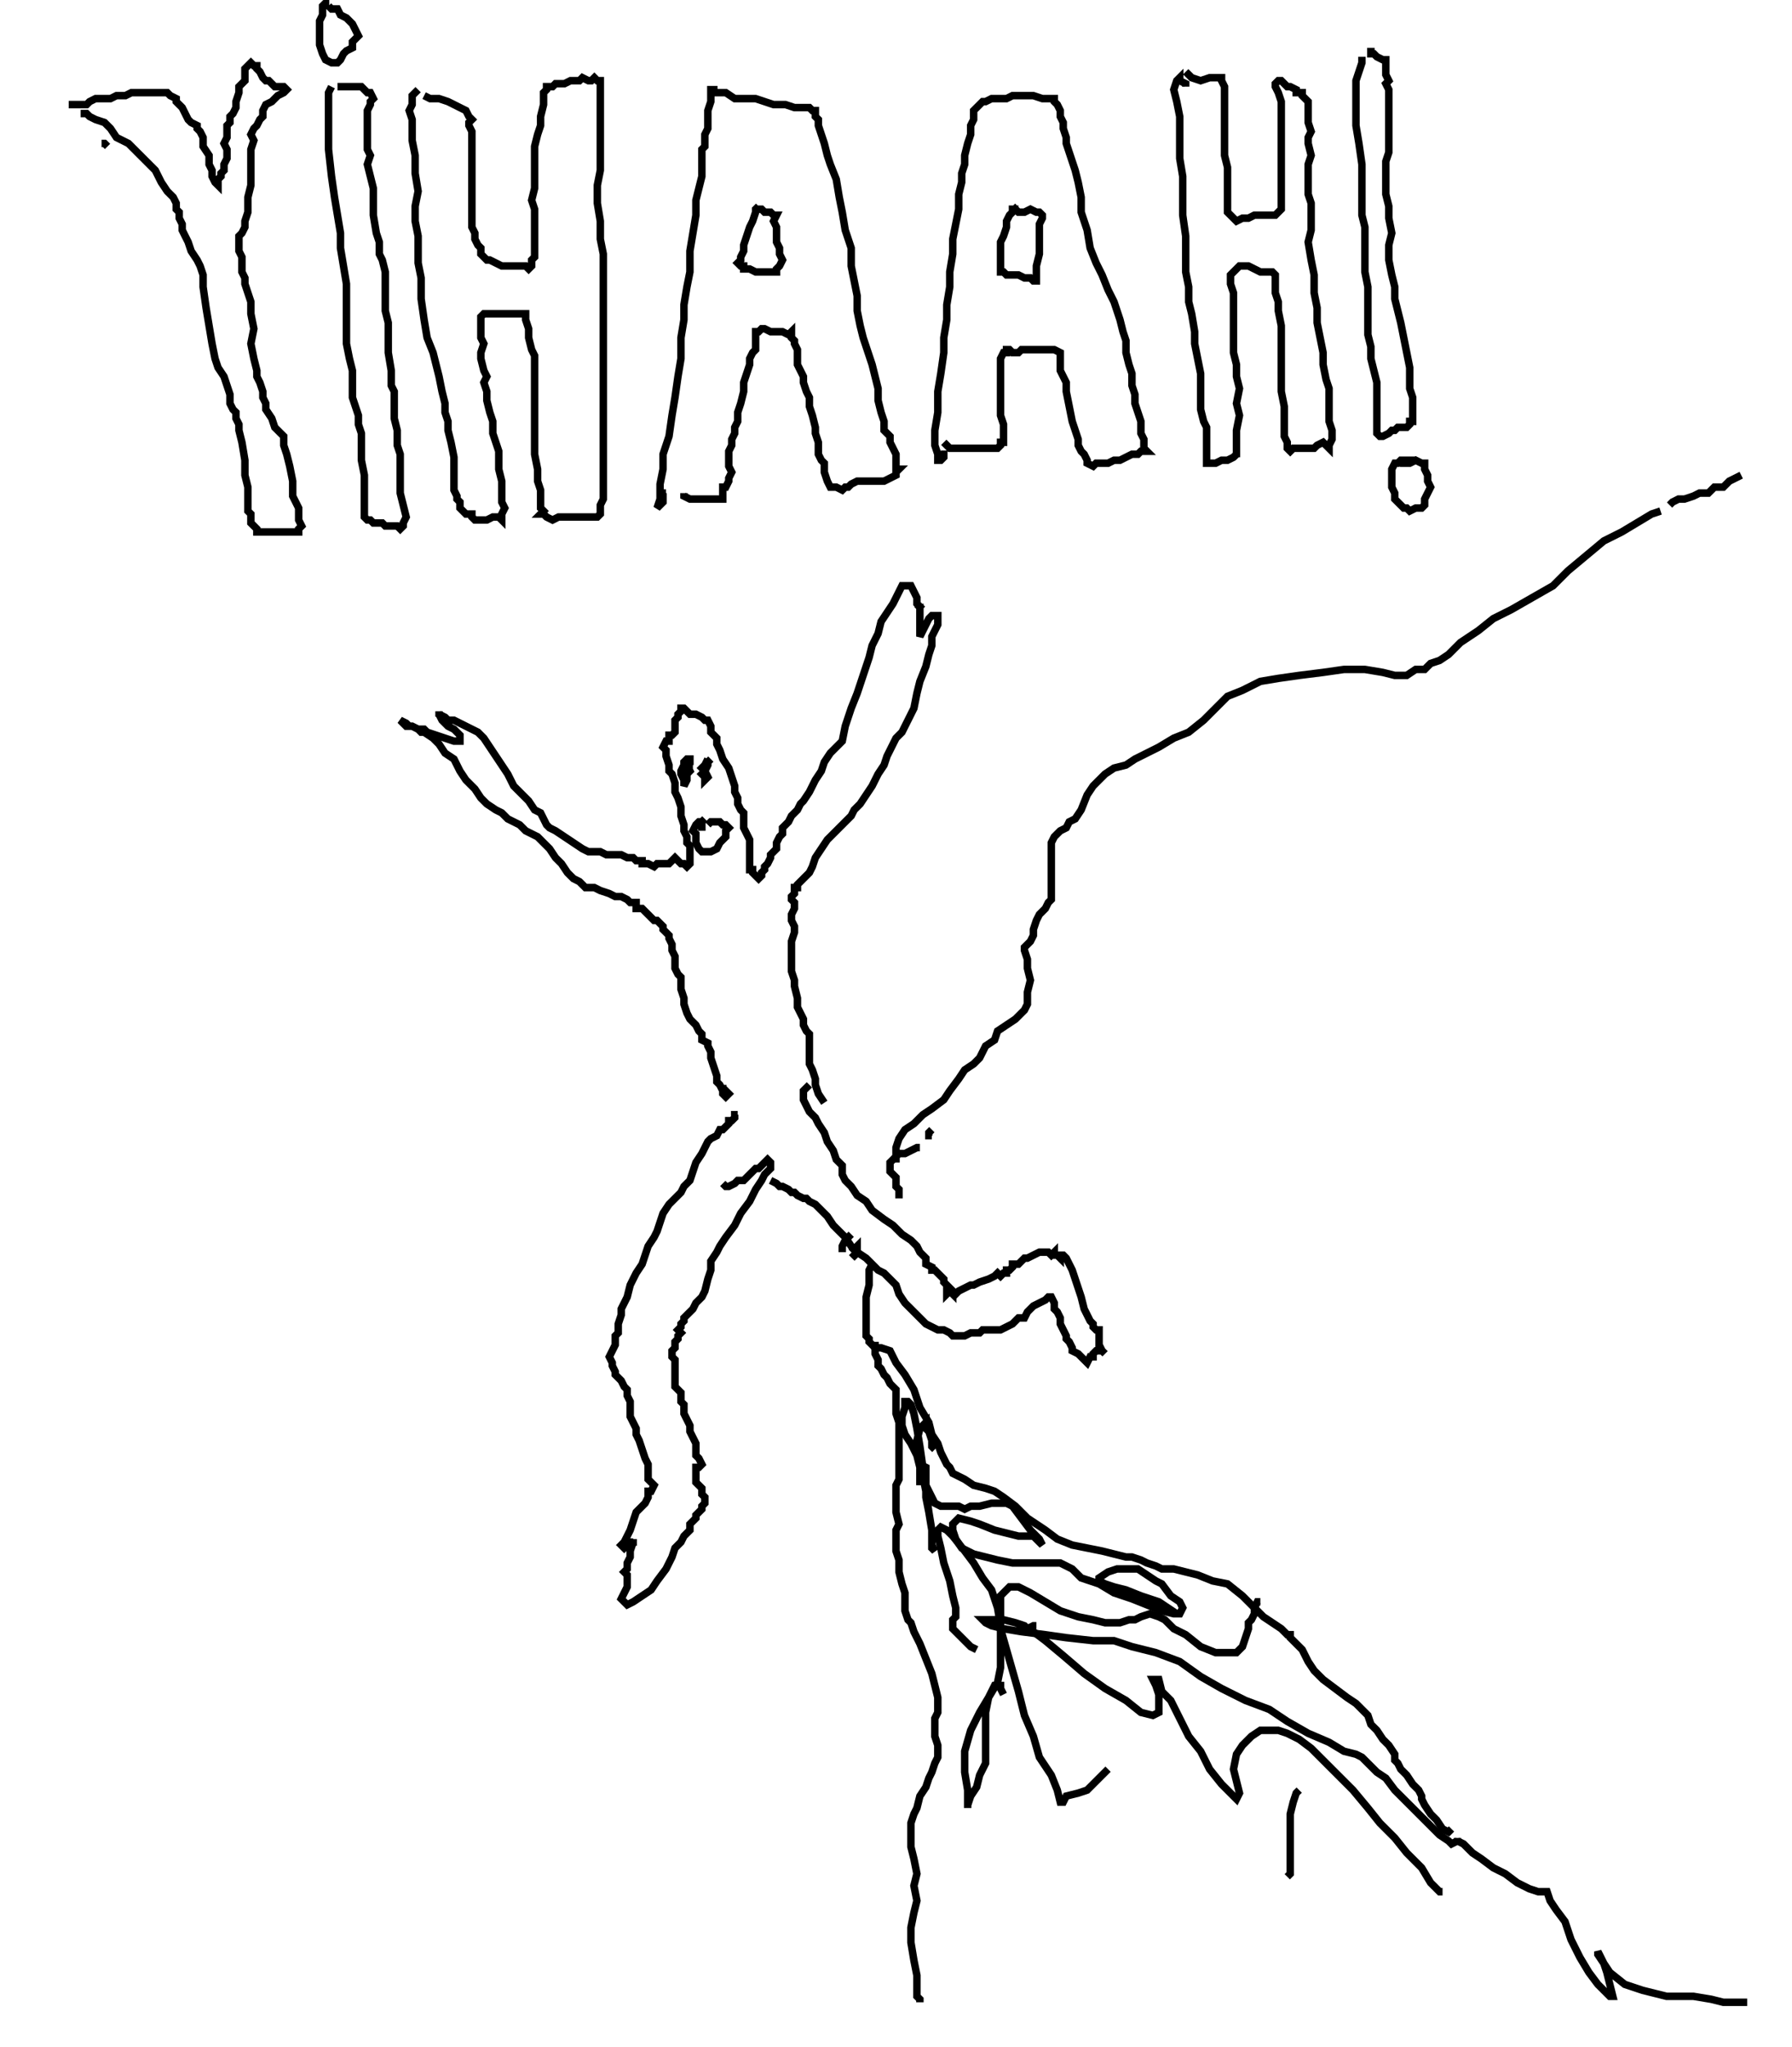 <?xml version="1.0" encoding="UTF-8"?>
<!DOCTYPE svg PUBLIC "-//W3C//DTD SVG 1.1//EN" "http://www.w3.org/Graphics/SVG/1.1/DTD/svg11.dtd"><svg xmlns="http://www.w3.org/2000/svg" width="600" height="685" image-rendering="optimizeQuality">
  <polyline points="242,396 243,397 244,397 246,396 247,395 249,395 250,394 251,393 252,392 253,391 254,391 255,390 256,389 256,389 257,388 258,389 258,389 258,391 257,392 256,393 255,395 253,398 251,402 248,406 246,410 243,414 241,417 240,419 238,422 238,425 237,428 236,432 235,434 233,436 232,438 231,439 230,440 229,441 229,442 228,443 228,444 227,445 228,446 227,447 227,448 226,449 226,450 226,451 225,452 225,454 226,455 226,456 226,458 226,460 226,460 226,462 226,464 227,465 228,466 228,467 228,469 229,470 229,471 229,473 230,475 231,477 231,479 232,481 233,483 233,485 233,487 234,488 235,490 235,490 234,491 233,491 233,492 233,493 233,493 233,494 233,495 233,496 234,497 235,498 235,499 235,499 235,500 236,501 236,501 236,502 236,503 235,504 235,504 235,505 234,506 233,507 233,508 231,510 231,512 229,514 228,516 226,518 225,521 223,525 220,529 218,532 215,534 212,536 210,537 209,536 208,535 209,533 210,531 210,530 210,529 210,527 209,526 210,525 210,523 211,521 211,519 212,516 212,515 212,516 211,516 211,517 210,517 209,518 208,517 209,516 210,514 211,512 212,509 213,506 215,504 216,503 217,501 217,499 218,499 219,497 218,496 217,495 217,493 217,492 217,490 216,488 215,485 214,482 213,480 213,478 212,476 211,474 211,471 211,469 210,467 210,465 209,464 208,462 208,462 207,461 206,460 206,459 205,457 205,456 204,454 205,452 206,450 206,449 206,447 207,446 207,445 207,443 208,440 208,438 210,434 211,430 213,426 215,423 216,420 217,417 219,414 220,412 221,409 222,406 224,403 226,401 228,399 229,397 231,395 232,392 233,389 235,386 236,384 237,382 238,381 240,380 241,378 242,378 243,377 244,376 244,376 244,375 245,375 246,374 246,373 247,373 " fill="none" stroke="black" fill-rule="nonzero" stroke-linecap="butt" stroke-linejoin="miter" shape-rendering="geometricPrecision" stroke-width="2.5"/>
  <polyline points="271,363 270,364 269,365 269,365 269,367 269,368 270,370 271,372 273,374 274,376 276,379 277,382 279,385 280,388 282,390 282,393 283,395 285,397 287,400 290,402 292,405 296,408 299,410 302,413 305,415 307,417 308,419 309,420 310,421 310,423 312,424 312,425 313,425 314,426 314,426 315,427 316,428 316,428 316,429 317,430 317,431 318,432 317,432 317,433 318,432 319,433 319,432 320,433 321,432 321,432 323,431 325,430 326,430 328,429 331,428 333,427 334,426 335,427 336,426 337,426 337,425 338,425 339,424 339,423 341,423 342,422 343,421 344,421 346,420 348,419 349,419 350,419 351,419 352,420 353,419 353,420 354,420 355,421 355,420 356,420 357,421 357,421 358,423 359,425 360,428 361,431 362,434 363,438 364,440 365,442 366,443 366,444 367,445 368,445 368,446 368,447 368,448 368,449 368,450 369,452 369,452 370,453 369,452 368,451 368,452 367,452 366,453 366,454 365,454 364,456 363,455 362,454 361,453 359,452 359,451 358,449 357,448 357,447 356,445 355,443 355,441 354,439 353,438 353,436 352,434 351,434 350,435 348,436 346,437 345,438 344,439 343,441 341,441 340,442 339,443 337,444 335,445 334,445 332,445 330,445 329,445 328,446 326,446 325,446 325,446 323,447 323,447 322,447 321,447 319,447 318,446 316,445 314,445 312,444 310,443 309,442 307,440 305,438 303,436 301,433 300,430 298,428 296,426 294,425 292,423 290,421 287,419 285,417 283,414 281,412 279,410 277,407 275,405 273,403 271,402 270,401 269,401 267,400 266,399 265,399 264,398 262,397 261,397 260,396 258,395 " fill="none" stroke="black" fill-rule="nonzero" stroke-linecap="butt" stroke-linejoin="miter" shape-rendering="geometricPrecision" stroke-width="2.5"/>
  <polyline points="242,363 242,364 243,365 244,366 243,367 242,366 242,365 241,363 240,362 240,360 239,357 238,354 238,352 237,350 237,349 235,348 235,346 234,345 233,343 232,342 231,341 230,339 229,336 229,334 228,331 228,329 228,327 227,326 226,324 226,322 226,320 225,318 225,316 224,314 224,313 222,311 222,310 221,309 220,308 219,308 217,306 216,305 215,304 213,304 213,302 211,302 210,301 208,300 206,300 204,299 201,298 199,297 196,297 194,295 192,294 190,292 188,289 186,287 184,284 182,282 180,280 178,279 176,278 174,276 172,275 170,274 168,272 166,271 163,269 161,267 159,264 156,261 154,258 152,254 149,252 147,249 145,247 142,245 140,244 138,243 136,243 135,242 134,241 134,241 136,242 137,243 138,243 140,244 141,245 142,245 141,244 142,244 143,245 146,246 149,247 152,248 154,248 154,247 154,246 153,245 152,244 150,243 149,242 148,241 147,239 147,238 147,239 149,240 150,241 152,241 154,242 156,243 158,244 160,245 162,247 164,250 166,253 168,256 170,259 172,263 174,265 177,268 179,271 181,272 182,274 183,276 184,277 186,278 189,280 192,282 195,284 197,285 201,285 203,286 205,286 206,286 208,286 210,287 212,287 213,288 215,288 215,289 216,289 217,289 217,289 219,290 220,289 221,289 222,289 224,289 225,288 226,287 227,288 228,289 228,289 229,289 230,290 231,289 231,288 231,287 231,285 231,284 231,283 230,282 230,280 229,278 229,276 228,273 228,270 227,267 226,265 226,262 225,259 224,258 224,256 223,253 223,251 222,250 223,248 224,248 224,246 225,246 226,245 226,245 226,243 226,241 227,240 227,239 228,238 228,237 229,237 230,238 231,239 233,239 235,240 236,241 237,241 238,243 238,245 239,246 240,247 240,249 241,251 242,254 244,257 245,260 246,263 246,265 247,267 247,269 248,271 249,272 249,275 249,277 250,279 251,281 251,282 251,284 251,285 251,285 251,286 251,287 251,288 251,289 251,289 251,290 251,291 252,291 252,292 253,293 253,293 253,293 254,294 255,293 255,292 256,291 256,290 257,289 258,287 258,286 259,285 260,284 260,282 261,280 262,279 262,277 264,275 265,273 267,271 268,269 269,268 271,265 273,261 275,258 276,255 278,252 280,250 282,248 283,243 285,237 287,232 289,226 291,220 292,216 294,212 295,208 297,205 299,202 300,200 301,198 302,196 303,196 304,196 305,196 306,198 307,200 307,202 308,203 307,204 308,203 308,202 308,203 308,204 308,206 308,209 308,211 308,213 308,213 309,211 310,209 311,207 312,206 312,206 313,206 314,206 314,207 314,209 313,211 312,213 312,216 311,219 310,223 308,228 307,232 306,237 304,241 302,245 300,247 299,249 297,253 296,256 294,259 292,263 290,266 288,269 286,271 285,273 283,275 281,277 279,279 277,281 275,284 273,287 272,290 271,292 269,294 268,295 267,296 267,297 266,297 266,298 266,298 266,299 265,300 265,301 266,302 266,304 265,306 265,308 266,310 266,312 265,315 265,317 265,319 265,321 265,323 265,324 265,325 266,328 266,330 267,334 267,337 268,339 269,341 269,343 270,345 271,346 271,348 271,350 271,353 271,356 272,358 273,361 273,363 274,366 276,369 " fill="none" stroke="black" fill-rule="nonzero" stroke-linecap="butt" stroke-linejoin="miter" shape-rendering="geometricPrecision" stroke-width="2.5"/>
  <polyline points="286,420 287,421 286,420 287,419 287,419 287,417 286,418 285,419 " fill="none" stroke="black" fill-rule="nonzero" stroke-linecap="butt" stroke-linejoin="miter" shape-rendering="geometricPrecision" stroke-width="2.5"/>
  <polyline points="282,419 282,418 282,417 283,415 283,415 284,414 285,413 " fill="none" stroke="black" fill-rule="nonzero" stroke-linecap="butt" stroke-linejoin="miter" shape-rendering="geometricPrecision" stroke-width="2.5"/>
  <polyline points="301,401 301,399 301,398 300,397 300,395 300,394 299,393 298,392 298,391 298,389 299,388 300,387 301,386 303,386 305,385 307,384 308,384 " fill="none" stroke="black" fill-rule="nonzero" stroke-linecap="butt" stroke-linejoin="miter" shape-rendering="geometricPrecision" stroke-width="2.5"/>
  <polyline points="312,378 312,378 311,379 311,380 312,380 " fill="none" stroke="black" fill-rule="nonzero" stroke-linecap="butt" stroke-linejoin="miter" shape-rendering="geometricPrecision" stroke-width="2.5"/>
  <polyline points="300,389 300,388 300,386 300,384 301,381 303,378 306,376 309,373 312,371 316,368 318,365 321,361 323,358 326,356 328,354 329,352 330,350 333,348 334,345 337,343 340,341 343,338 344,336 344,332 345,328 344,324 344,321 343,318 343,317 344,316 345,315 346,313 346,311 347,308 348,306 350,304 351,302 352,301 352,299 352,297 352,292 352,287 352,282 353,280 355,278 357,277 358,275 360,274 362,271 364,266 366,263 370,259 373,257 377,256 380,254 384,252 388,250 393,247 398,245 403,241 407,237 411,233 416,231 422,228 428,227 435,226 443,225 450,224 457,224 463,225 467,226 471,226 474,224 477,224 479,222 482,221 485,219 489,215 495,211 500,207 506,204 513,200 520,196 525,191 531,186 537,181 543,178 548,175 553,172 556,171 " fill="none" stroke="black" fill-rule="nonzero" stroke-linecap="butt" stroke-linejoin="miter" shape-rendering="geometricPrecision" stroke-width="2.5"/>
  <polyline points="292,423 291,425 291,426 291,430 290,434 290,437 290,440 290,442 290,445 290,447 291,448 291,449 292,450 293,451 295,451 298,452 300,456 303,460 306,465 308,471 311,476 312,480 314,483 315,486 316,488 317,490 318,491 319,493 321,494 323,495 326,497 330,498 333,499 336,501 340,504 344,508 350,512 354,515 359,517 364,518 369,519 373,520 377,521 379,521 382,522 384,523 387,524 389,525 393,525 397,526 401,527 406,529 411,530 416,534 420,538 423,541 426,543 429,545 431,547 432,547 432,548 433,549 434,550 436,552 438,556 440,559 443,562 447,565 451,568 454,570 456,572 458,574 459,577 461,579 463,582 465,584 467,587 467,589 468,590 469,592 471,594 473,597 475,599 476,601 476,602 477,604 479,607 481,609 483,612 485,613 486,612 " fill="none" stroke="black" fill-rule="nonzero" stroke-linecap="butt" stroke-linejoin="miter" shape-rendering="geometricPrecision" stroke-width="2.5"/>
  <polyline points="293,449 293,450 293,451 293,453 294,455 294,457 295,458 296,460 297,461 298,463 300,465 300,468 300,471 300,473 301,476 301,479 301,483 301,487 301,490 301,493 301,495 300,497 300,500 300,503 300,506 301,510 300,512 300,516 300,519 301,522 301,526 302,530 303,533 303,536 303,539 304,542 305,543 306,546 308,550 310,555 312,560 313,564 314,568 314,571 314,573 313,575 313,578 313,581 314,584 314,588 313,590 312,593 311,595 310,598 308,601 307,605 306,607 305,610 305,614 305,618 306,622 307,627 306,631 307,636 306,640 305,645 305,650 306,656 307,661 307,665 307,668 308,669 308,670 " fill="none" stroke="black" fill-rule="nonzero" stroke-linecap="butt" stroke-linejoin="miter" shape-rendering="geometricPrecision" stroke-width="2.5"/>
  <polyline points="313,485 312,484 312,482 311,479 310,478 310,476 308,478 307,482 307,487 308,491 308,493 308,495 308,497 308,495 308,493 308,491 308,492 309,494 310,499 311,506 312,512 312,517 313,519 312,518 312,512 311,506 310,501 310,495 310,493 310,491 308,490 307,487 305,483 303,480 302,477 302,474 303,471 303,469 304,469 305,470 306,473 307,478 308,484 309,491 310,497 312,501 313,503 315,504 316,504 317,504 317,504 319,504 319,504 321,504 323,505 325,504 328,504 332,503 334,503 337,503 339,504 342,508 345,512 348,515 349,517 348,516 346,514 343,514 341,514 337,513 333,512 328,510 325,509 321,508 319,510 319,512 320,515 322,518 326,520 330,521 334,522 339,523 343,523 347,523 351,523 355,523 359,525 362,528 368,530 373,533 379,535 384,537 389,539 393,540 395,540 396,538 395,536 392,534 389,530 387,529 384,527 381,525 378,525 374,525 371,526 368,528 368,529 370,530 373,531 377,532 382,534 388,536 391,538 394,540 " fill="none" stroke="black" fill-rule="nonzero" stroke-linecap="butt" stroke-linejoin="miter" shape-rendering="geometricPrecision" stroke-width="2.5"/>
  <polyline points="344,545 343,544 340,543 336,542 333,542 330,542 329,542 330,543 332,544 336,545 342,546 350,547 357,548 366,549 373,549 379,551 387,553 395,556 402,561 409,565 417,569 425,572 431,576 438,580 445,583 450,586 454,587 456,588 458,590 459,591 461,593 464,595 467,599 471,603 475,607 479,611 482,614 485,616 486,617 488,616 488,615 488,616 490,617 493,620 496,622 500,625 504,627 508,630 512,632 515,633 517,633 518,633 519,636 521,639 524,643 526,649 529,655 532,660 535,664 537,666 539,668 540,668 539,664 538,660 537,657 536,655 535,653 535,654 537,657 539,660 544,664 550,666 558,668 567,668 573,669 577,670 580,670 582,670 583,670 583,670 584,670 585,670 " fill="none" stroke="black" fill-rule="nonzero" stroke-linecap="butt" stroke-linejoin="miter" shape-rendering="geometricPrecision" stroke-width="2.5"/>
  <polyline points="559,169 560,168 562,167 564,167 567,166 569,165 572,165 574,163 577,163 579,161 581,160 583,159 " fill="none" stroke="black" fill-rule="nonzero" stroke-linecap="butt" stroke-linejoin="miter" shape-rendering="geometricPrecision" stroke-width="2.5"/>
  <polyline points="36,49 35,48 34,48 " fill="none" stroke="black" fill-rule="nonzero" stroke-linecap="butt" stroke-linejoin="miter" shape-rendering="geometricPrecision" stroke-width="2.5"/>
  <polyline points="27,38 28,38 29,38 30,39 32,40 35,41 37,43 39,46 43,48 46,51 49,54 52,57 54,61 56,64 58,66 59,68 59,70 60,71 60,73 61,75 61,77 62,79 63,81 64,84 66,87 67,89 68,92 68,96 69,103 70,109 71,115 72,120 73,123 75,126 76,129 77,132 77,135 78,137 79,138 79,140 80,142 80,144 81,148 82,154 82,159 83,163 83,167 83,169 83,171 84,172 84,174 84,175 85,176 86,177 86,178 88,178 89,178 92,178 95,178 97,178 99,178 100,178 100,177 101,176 100,174 100,170 98,166 98,161 97,156 96,152 95,149 95,146 93,144 92,143 91,140 89,137 89,135 88,133 88,131 87,128 86,126 86,124 85,120 84,115 85,110 84,105 84,101 83,98 82,95 82,93 81,91 81,89 81,86 80,84 80,82 80,80 80,79 81,78 82,76 82,74 83,71 83,66 84,62 84,58 84,54 84,50 85,47 84,45 85,43 86,42 87,40 88,39 88,37 89,35 91,34 92,33 93,32 95,31 95,31 96,30 95,29 93,29 92,29 91,28 90,27 89,27 88,26 87,24 86,23 86,22 85,22 84,21 83,22 82,23 82,25 82,27 81,28 80,29 80,31 79,34 79,36 78,38 77,39 77,41 76,42 76,44 76,46 75,48 76,50 76,52 76,53 75,55 75,57 74,58 74,59 73,60 73,61 73,62 72,61 71,59 71,57 70,55 70,53 70,52 68,49 68,46 67,44 66,43 66,42 64,41 63,40 62,38 61,36 59,34 59,33 57,32 56,31 55,31 54,31 52,31 50,31 48,31 44,31 42,32 39,32 37,33 34,33 32,33 30,34 29,35 28,35 26,35 25,35 24,35 23,35 " fill="none" stroke="black" fill-rule="nonzero" stroke-linecap="butt" stroke-linejoin="miter" shape-rendering="geometricPrecision" stroke-width="2.5"/>
  <polyline points="119,44 " fill="none" stroke="black" fill-rule="nonzero" stroke-linecap="butt" stroke-linejoin="miter" shape-rendering="geometricPrecision" stroke-width="2.5"/>
  <polyline points="111,29 110,31 110,35 110,39 110,44 110,50 111,59 112,66 113,72 114,78 114,83 115,89 116,95 116,102 116,109 116,115 117,120 118,124 118,129 118,133 119,136 120,139 120,142 121,145 121,149 121,154 122,159 122,164 122,167 122,169 122,171 122,172 122,173 123,174 123,174 124,174 125,175 127,175 128,175 129,176 131,176 132,176 133,176 134,177 135,176 135,175 136,173 135,169 134,165 134,160 134,155 134,152 133,149 133,146 133,144 132,140 132,137 132,134 132,131 131,129 131,124 130,118 130,113 130,108 129,104 129,100 129,97 129,94 129,91 128,87 127,85 127,83 127,81 126,78 125,72 125,67 125,63 124,59 123,55 124,52 123,50 123,47 123,44 123,42 123,40 123,39 123,37 124,35 124,34 125,33 124,31 123,31 122,30 121,29 119,29 117,29 115,29 114,29 113,29 " fill="none" stroke="black" fill-rule="nonzero" stroke-linecap="butt" stroke-linejoin="miter" shape-rendering="geometricPrecision" stroke-width="2.5"/>
  <polyline points="109,3 109,1 108,2 108,3 108,5 107,7 107,10 107,13 107,15 108,18 109,20 111,21 113,21 114,20 115,18 116,17 118,16 118,14 119,13 120,12 119,10 118,8 116,6 114,5 113,3 111,3 110,2 " fill="none" stroke="black" fill-rule="nonzero" stroke-linecap="butt" stroke-linejoin="miter" shape-rendering="geometricPrecision" stroke-width="2.5"/>
  <polyline points="140,30 139,31 138,32 138,35 137,37 138,40 138,42 138,47 139,52 139,58 140,64 139,69 139,74 140,79 140,83 140,88 141,93 141,100 142,107 143,113 145,118 146,122 147,126 148,131 149,135 149,138 150,141 150,144 151,148 152,153 152,157 152,159 152,162 152,164 153,166 153,167 154,168 154,170 155,171 156,172 156,172 157,172 158,172 158,173 159,174 161,174 163,174 165,173 166,173 167,173 167,173 168,174 168,173 168,172 169,170 168,168 168,165 168,161 167,157 167,154 167,151 166,148 165,145 165,141 164,138 163,134 163,131 162,128 163,126 162,124 161,120 161,118 162,115 161,113 161,112 161,111 161,109 161,107 161,106 162,105 163,105 164,105 165,105 167,105 169,105 171,105 173,105 174,105 175,105 176,105 176,106 176,107 177,110 177,113 178,117 179,119 179,122 179,124 179,128 179,131 179,135 179,139 179,141 179,144 179,148 179,152 180,157 180,161 181,164 181,167 181,168 181,170 182,171 181,172 181,172 182,172 183,173 185,174 187,173 190,173 193,173 195,173 197,173 199,173 200,173 201,172 201,171 201,169 202,167 202,163 202,159 202,155 202,152 202,148 202,143 202,137 202,133 202,128 202,122 202,116 202,110 202,104 202,97 202,91 202,85 201,80 201,74 200,68 200,62 201,57 201,52 201,48 201,43 201,39 201,35 201,32 201,30 201,29 201,27 200,27 199,26 198,27 197,27 195,26 194,27 193,27 191,27 189,28 187,28 186,28 185,29 183,29 183,30 182,31 182,33 182,35 181,39 181,42 180,45 179,49 179,53 179,59 179,63 178,67 179,70 179,74 179,78 179,81 179,84 179,86 178,87 178,89 178,89 177,90 176,89 175,89 173,89 170,89 168,89 166,88 164,87 163,87 162,86 161,85 161,83 160,82 159,80 159,78 158,76 158,72 158,67 158,63 158,59 158,55 158,52 158,50 158,47 158,44 157,42 157,41 158,40 157,39 156,37 156,37 154,36 152,35 150,34 147,33 144,33 142,32 " fill="none" stroke="black" fill-rule="nonzero" stroke-linecap="butt" stroke-linejoin="miter" shape-rendering="geometricPrecision" stroke-width="2.5"/>
  <polyline points="223,165 222,165 222,167 222,168 222,168 221,169 220,170 221,167 221,162 222,157 222,152 224,146 225,139 226,133 227,126 228,120 228,113 229,107 229,102 230,96 231,91 231,84 232,78 233,72 233,67 234,63 235,59 235,55 235,53 235,50 236,49 236,47 236,45 237,43 237,40 237,37 238,34 238,32 238,30 239,30 239,31 240,31 243,31 246,33 249,33 253,33 256,34 259,35 263,35 266,36 269,36 271,36 272,37 273,37 273,39 274,40 274,42 275,45 276,48 277,52 278,55 280,60 281,66 282,71 283,77 285,83 285,89 286,94 287,99 287,104 288,109 289,113 290,116 291,119 292,122 293,126 294,130 294,134 295,138 296,141 296,144 298,146 298,148 299,150 300,152 300,153 300,154 300,155 300,155 300,156 300,157 301,157 300,158 300,159 298,160 296,161 295,161 293,161 291,161 289,161 287,161 285,162 284,163 283,163 282,164 280,163 279,163 278,163 277,161 276,158 276,155 275,154 274,152 274,150 274,148 273,145 273,143 272,139 271,136 271,133 270,131 269,128 269,126 268,124 267,122 267,120 267,119 267,118 267,117 266,115 266,114 265,113 265,111 264,112 262,111 261,111 260,111 258,111 256,110 255,110 254,111 253,111 253,111 253,113 253,115 253,117 252,118 251,120 251,122 250,125 249,128 249,131 248,135 247,138 247,141 246,143 246,145 245,147 245,149 244,151 244,154 244,156 245,158 244,160 244,161 243,163 242,163 242,164 242,165 242,165 242,166 242,167 240,167 239,167 238,167 237,167 235,167 233,167 231,167 229,166 229,165 " fill="none" stroke="black" fill-rule="nonzero" stroke-linecap="butt" stroke-linejoin="miter" shape-rendering="geometricPrecision" stroke-width="2.5"/>
  <polyline points="254,69 253,70 253,71 252,74 251,76 250,79 249,82 249,84 248,86 248,87 247,88 248,89 249,89 249,90 251,90 253,91 254,91 255,91 256,91 258,91 259,91 260,91 260,90 261,89 262,87 261,85 261,83 260,81 260,78 260,76 259,74 260,72 259,72 258,71 256,71 255,70 253,70 " fill="none" stroke="black" fill-rule="nonzero" stroke-linecap="butt" stroke-linejoin="miter" shape-rendering="geometricPrecision" stroke-width="2.5"/>
  <polyline points="315,152 316,152 316,153 315,154 314,154 314,154 314,152 313,149 313,144 314,138 314,131 315,125 316,118 316,113 317,107 317,102 318,96 318,91 319,85 319,80 320,75 321,70 321,65 322,61 322,58 323,55 323,52 324,48 325,45 325,42 326,40 326,39 326,37 327,36 328,35 329,34 330,34 332,33 333,33 335,33 337,33 339,32 343,32 346,32 349,33 351,33 353,33 353,34 354,35 354,35 355,37 355,39 356,41 356,43 357,46 357,48 358,51 359,54 360,57 361,61 362,66 362,71 364,77 365,83 367,88 369,92 371,97 373,101 374,104 375,107 376,111 377,114 377,118 378,122 379,125 379,129 380,132 380,135 381,138 382,141 382,143 382,145 383,147 383,148 383,149 383,150 384,151 382,151 381,152 380,152 379,152 377,153 375,154 373,154 371,155 369,155 367,155 366,156 364,155 364,154 363,152 362,151 361,149 361,147 360,144 359,141 358,136 357,131 357,128 356,126 355,124 355,122 355,121 355,120 355,118 353,117 352,117 350,117 348,117 346,117 344,117 342,117 341,118 339,118 338,117 337,117 337,118 336,118 335,120 335,121 335,123 335,126 335,130 335,133 335,137 335,139 336,142 336,144 336,146 336,148 335,148 335,149 334,150 333,150 332,150 330,150 327,150 324,150 321,150 318,150 316,148 " fill="none" stroke="black" fill-rule="nonzero" stroke-linecap="butt" stroke-linejoin="miter" shape-rendering="geometricPrecision" stroke-width="2.5"/>
  <polyline points="341,70 341,70 340,70 339,70 339,71 338,72 337,74 337,76 336,79 335,81 335,84 335,87 335,89 335,90 335,91 336,91 337,92 337,92 338,92 339,92 341,92 343,93 345,93 346,94 347,94 347,91 347,89 348,85 348,83 348,80 348,78 348,75 349,73 349,72 348,71 347,71 345,70 343,71 341,71 340,70 339,69 " fill="none" stroke="black" fill-rule="nonzero" stroke-linecap="butt" stroke-linejoin="miter" shape-rendering="geometricPrecision" stroke-width="2.5"/>
  <polyline points="397,29 397,28 395,27 395,26 394,27 393,30 394,34 395,39 395,43 395,48 395,53 396,59 396,65 396,72 397,79 397,85 397,91 398,96 398,101 399,105 400,111 400,115 401,120 402,125 402,130 402,133 402,137 403,141 404,143 404,146 404,148 404,149 404,150 404,152 404,153 404,154 404,155 404,155 405,155 407,155 409,154 411,154 413,153 414,152 414,153 414,152 414,151 414,150 414,147 414,144 415,139 414,135 415,130 414,126 414,122 413,118 413,115 413,111 413,108 413,105 413,103 413,100 413,98 412,95 412,93 412,92 413,91 413,91 414,90 415,89 416,89 418,89 420,90 422,91 424,91 425,91 426,91 427,92 427,92 427,94 427,96 427,98 428,101 428,104 429,109 429,113 429,117 429,122 429,126 429,131 430,136 430,140 430,143 430,144 430,146 430,146 431,148 431,148 431,150 431,150 432,151 433,150 434,150 436,150 438,150 439,150 440,150 441,149 443,148 444,149 445,150 445,150 445,149 446,147 446,144 445,141 445,137 445,133 445,130 444,127 443,122 443,118 442,113 441,108 441,103 440,98 440,92 439,87 438,81 439,77 439,72 439,68 438,65 438,60 438,55 439,52 438,48 438,46 439,44 438,41 438,39 438,37 438,35 438,34 437,33 436,32 436,31 434,31 434,30 432,29 431,29 430,28 429,27 428,27 427,28 427,29 428,31 429,34 429,38 429,42 429,46 429,49 429,52 429,55 429,58 429,61 429,63 429,65 429,66 429,67 429,68 429,70 429,70 428,71 427,72 426,72 425,72 423,72 420,72 418,73 416,73 414,74 413,73 412,72 411,71 411,70 411,68 411,66 411,63 411,60 411,56 410,52 410,48 410,44 410,40 410,36 410,33 410,30 410,29 409,27 409,26 407,26 405,26 402,27 399,26 397,24 " fill="none" stroke="black" fill-rule="nonzero" stroke-linecap="butt" stroke-linejoin="miter" shape-rendering="geometricPrecision" stroke-width="2.5"/>
  <polyline points="456,19 456,21 455,24 454,27 454,32 454,37 454,42 455,48 456,55 456,61 456,67 456,72 457,76 457,81 457,87 457,91 458,96 458,100 458,103 458,107 458,112 459,116 459,120 460,124 461,128 461,131 461,134 461,137 461,140 461,142 461,143 461,144 461,145 462,146 463,146 465,145 466,144 467,144 468,143 470,143 470,143 471,143 472,142 472,141 473,141 473,139 473,138 473,136 473,133 472,130 472,127 472,123 471,118 470,113 469,108 468,104 467,100 467,96 466,92 465,87 465,82 466,78 465,73 465,69 464,65 464,61 464,58 464,54 465,51 465,48 465,45 465,42 465,39 465,36 465,33 465,30 464,28 465,27 464,25 464,24 464,22 464,20 463,20 461,19 460,18 459,18 459,16 " fill="none" stroke="black" fill-rule="nonzero" stroke-linecap="butt" stroke-linejoin="miter" shape-rendering="geometricPrecision" stroke-width="2.5"/>
  <polyline points="474,154 472,154 471,154 470,154 469,154 468,155 467,155 466,157 466,159 466,163 467,165 467,167 468,168 470,170 471,170 472,171 474,170 476,170 477,169 477,167 478,165 479,163 478,161 478,159 477,157 477,155 476,155 474,154 472,155 470,155 470,154 " fill="none" stroke="black" fill-rule="nonzero" stroke-linecap="butt" stroke-linejoin="miter" shape-rendering="geometricPrecision" stroke-width="2.5"/>
  <polyline points="235,277 235,278 235,277 235,276 235,275 236,274 235,275 235,275 234,275 233,276 233,276 232,278 233,279 233,281 233,282 234,284 235,285 236,285 237,285 238,285 240,284 241,282 242,281 243,280 243,278 244,277 243,276 242,276 241,275 240,275 238,275 237,276 " fill="none" stroke="black" fill-rule="nonzero" stroke-linecap="butt" stroke-linejoin="miter" shape-rendering="geometricPrecision" stroke-width="2.5"/>
  <polyline points="232,256 231,256 231,254 230,254 229,255 229,256 228,258 228,259 229,261 229,263 230,261 230,259 231,258 230,256 229,254 229,254 " fill="none" stroke="black" fill-rule="nonzero" stroke-linecap="butt" stroke-linejoin="miter" shape-rendering="geometricPrecision" stroke-width="2.5"/>
  <polyline points="238,254 237,255 237,256 236,258 235,259 236,260 236,261 237,260 236,258 235,257 236,256 237,254 " fill="none" stroke="black" fill-rule="nonzero" stroke-linecap="butt" stroke-linejoin="miter" shape-rendering="geometricPrecision" stroke-width="2.5"/>
  <polyline points="347,544 346,544 344,545 344,545 346,546 350,549 356,554 363,560 370,565 377,569 382,573 386,574 388,573 388,570 388,567 387,564 386,562 388,562 389,566 392,569 395,575 398,581 402,586 405,592 409,597 413,601 414,602 415,600 414,596 413,592 414,587 416,584 419,581 422,579 425,579 428,579 431,580 435,582 439,585 443,589 448,594 453,599 458,605 462,610 467,615 471,620 476,625 479,630 482,633 483,633 " fill="none" stroke="black" fill-rule="nonzero" stroke-linecap="butt" stroke-linejoin="miter" shape-rendering="geometricPrecision" stroke-width="2.5"/>
  <polyline points="422,536 421,536 420,538 420,540 419,542 418,543 418,545 417,548 416,551 414,553 412,553 407,553 402,551 397,547 393,545 390,542 388,541 385,540 382,541 380,542 378,542 375,543 370,543 366,542 361,541 355,539 350,536 345,533 341,531 338,531 335,534 335,539 335,545 337,552 339,559 341,566 343,574 346,581 348,588 352,594 354,599 355,603 355,603 356,603 357,601 361,600 364,599 368,595 371,592 " fill="none" stroke="black" fill-rule="nonzero" stroke-linecap="butt" stroke-linejoin="miter" shape-rendering="geometricPrecision" stroke-width="2.5"/>
  <polyline points="435,599 434,600 433,603 432,607 432,612 432,617 432,621 432,625 432,627 431,628 " fill="none" stroke="black" fill-rule="nonzero" stroke-linecap="butt" stroke-linejoin="miter" shape-rendering="geometricPrecision" stroke-width="2.5"/>
  <polyline points="336,567 335,565 335,564 333,564 332,566 331,568 330,573 330,579 330,584 330,590 328,594 327,598 325,601 324,604 324,605 324,603 324,599 323,593 323,586 325,579 328,573 331,568 334,563 335,558 335,551 335,544 334,538 332,532 329,528 326,523 323,519 319,514 317,512 315,511 314,512 314,514 315,518 316,523 318,529 319,534 320,538 320,541 319,542 319,543 319,545 321,547 323,549 325,551 327,552 " fill="none" stroke="black" fill-rule="nonzero" stroke-linecap="butt" stroke-linejoin="miter" shape-rendering="geometricPrecision" stroke-width="2.5"/>
</svg>
